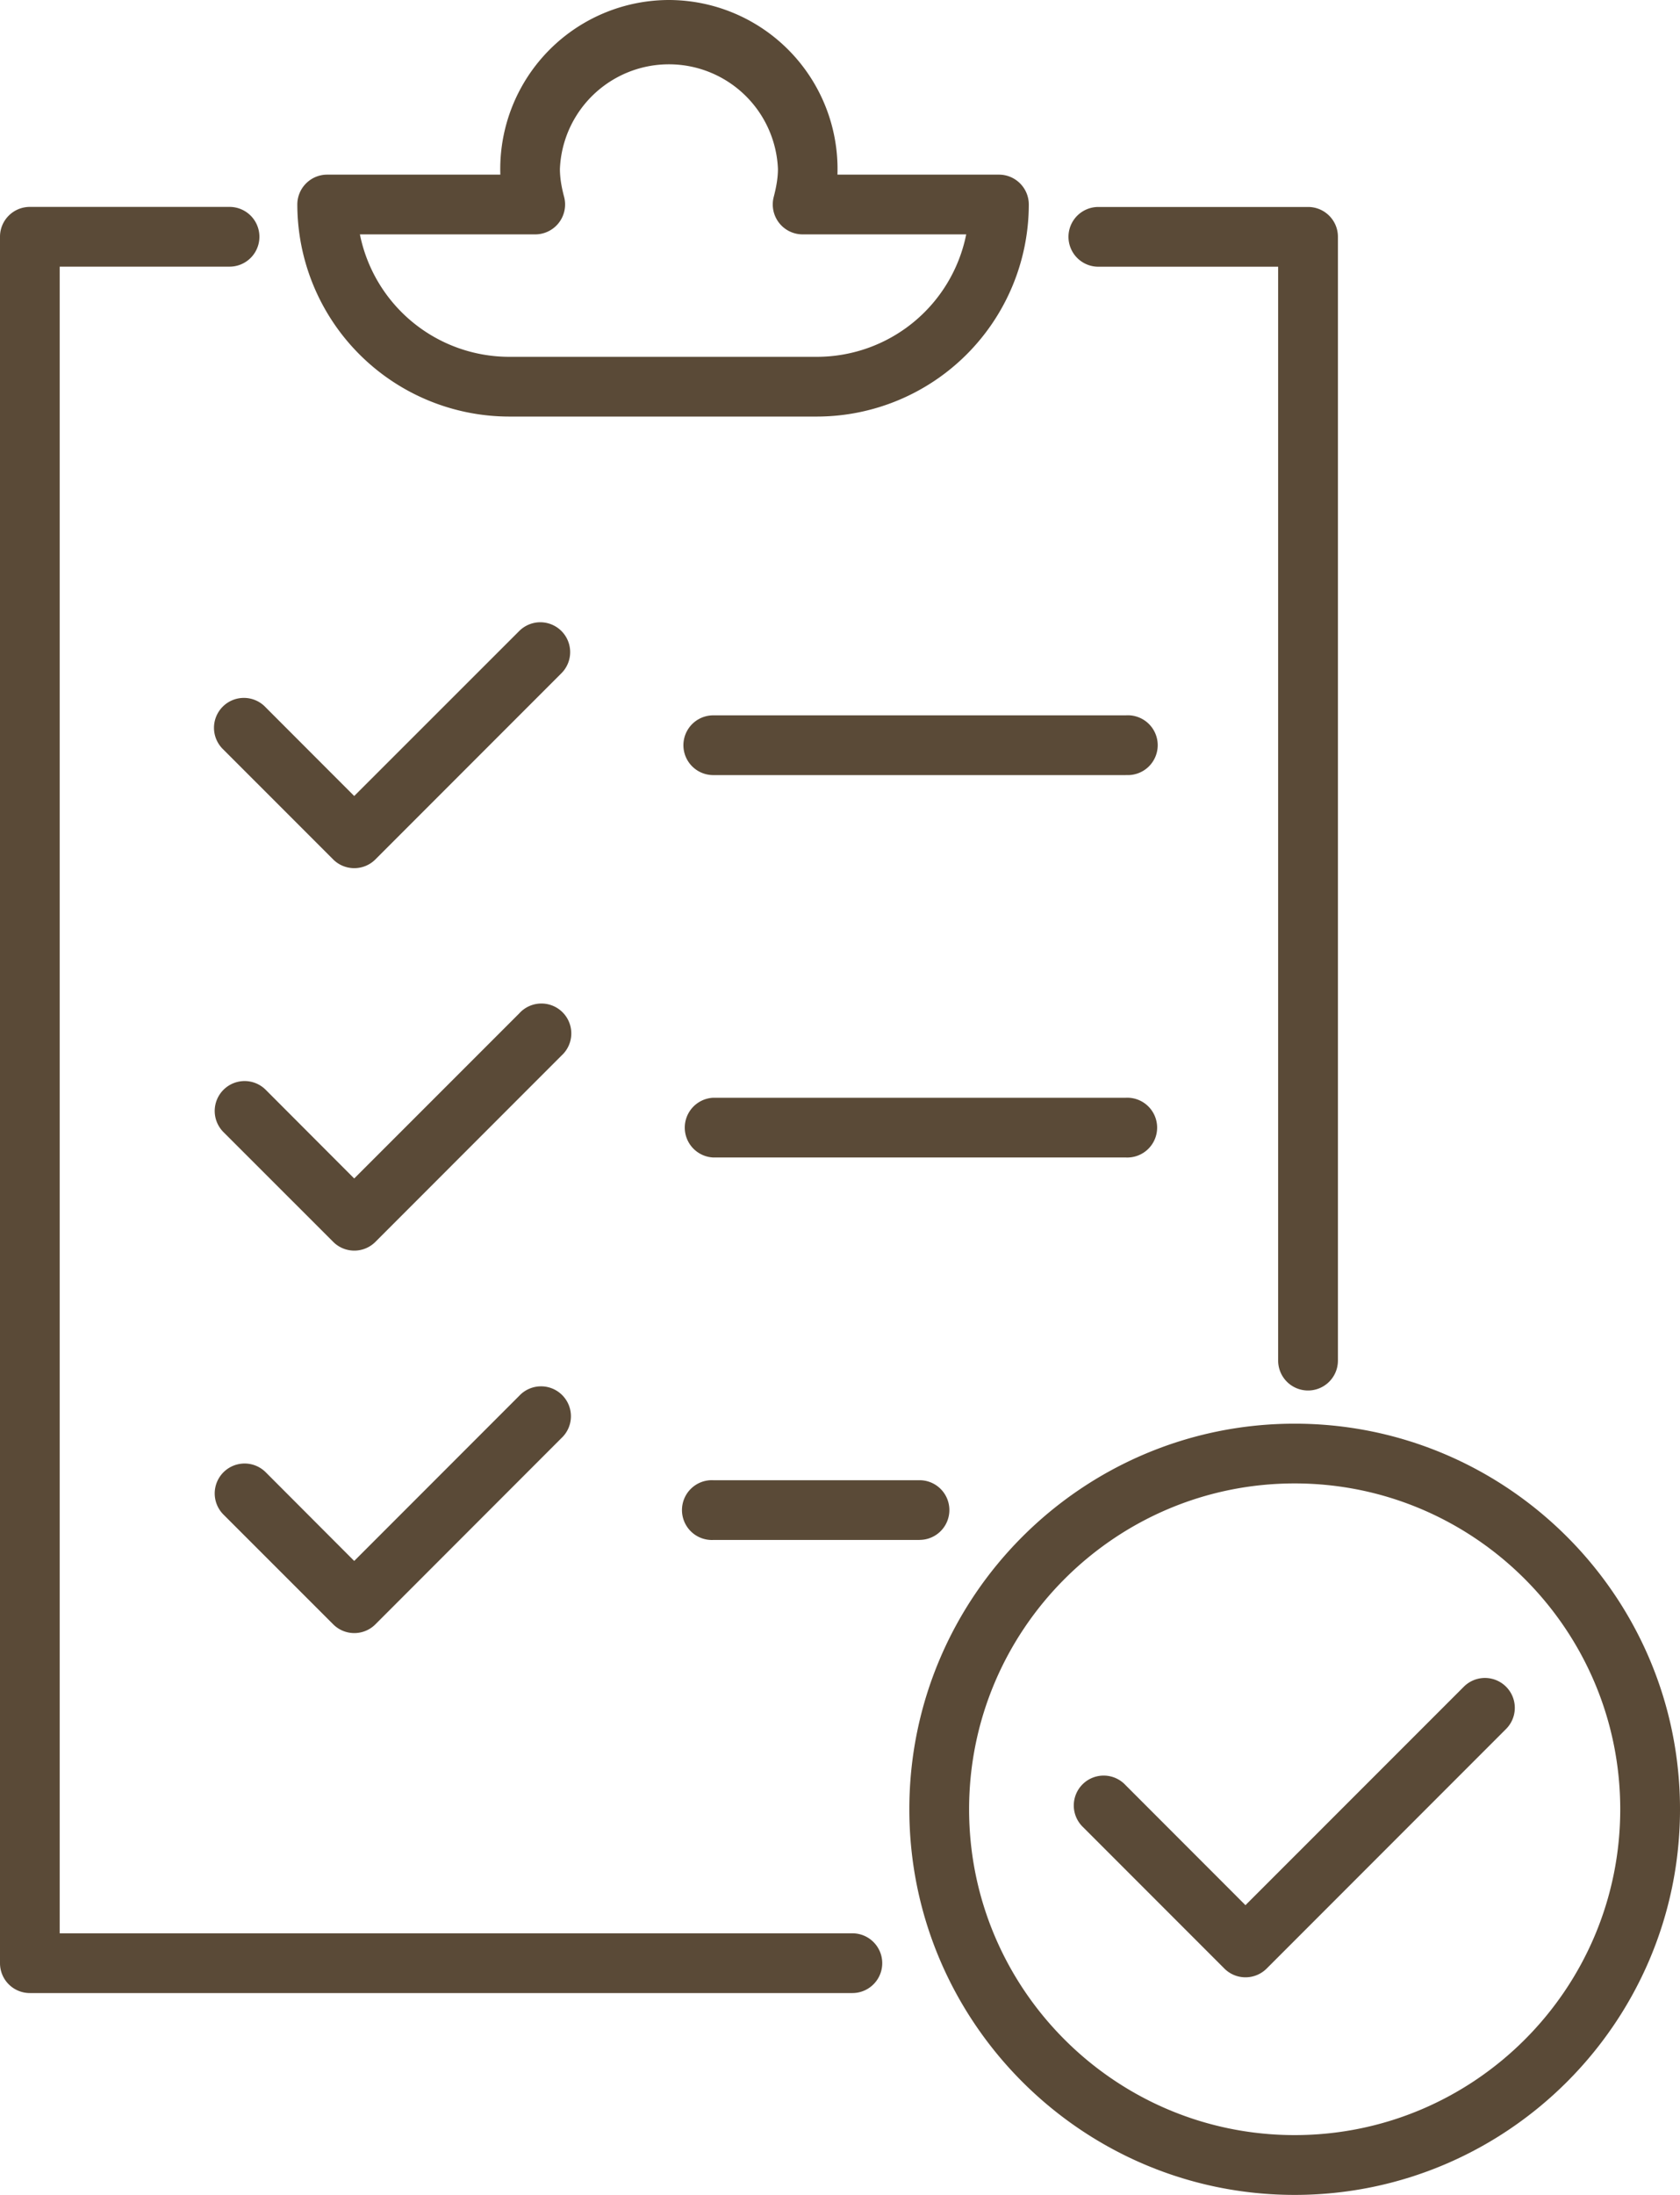 <svg data-name="レイヤー 2" xmlns="http://www.w3.org/2000/svg" width="25.636" height="33.469"><g data-name="レイヤー 1"><path d="M13.007 30.391H.456A.455.455 0 0 1 0 29.936V3.61c0-.252.204-.455.456-.455h3.047a.455.455 0 1 1 0 .911H.911V29.48h12.096a.455.455 0 1 1 0 .911Zm6.953-9.188a.456.456 0 0 1-.456-.455V4.067H16.76a.455.455 0 1 1 0-.911h3.2c.252 0 .456.203.456.455v17.137a.456.456 0 0 1-.456.455ZM12.465 6.352H7.77a3.237 3.237 0 0 1-3.233-3.233c0-.252.204-.456.456-.456h2.642A2.578 2.578 0 0 1 10.207 0a2.578 2.578 0 0 1 2.572 2.663h2.464c.252 0 .456.204.456.456a3.237 3.237 0 0 1-3.234 3.233ZM5.492 3.574A2.326 2.326 0 0 0 7.77 5.441h4.696a2.325 2.325 0 0 0 2.278-1.867h-2.497a.456.456 0 0 1-.44-.572c.043-.165.064-.3.064-.427a1.665 1.665 0 0 0-3.327 0c0 .126.02.262.064.427a.456.456 0 0 1-.44.572H5.492Z" style="fill:#5a4a37;stroke-width:0"/><path d="M5.406 13.238a.454.454 0 0 1-.322-.133L3.41 11.431a.456.456 0 1 1 .645-.644l1.35 1.351 2.518-2.516a.455.455 0 1 1 .644.644l-2.839 2.839a.454.454 0 0 1-.322.133Zm0 5.832a.454.454 0 0 1-.322-.134L3.41 17.263a.456.456 0 1 1 .645-.645l1.35 1.352 2.518-2.517a.456.456 0 1 1 .644.644l-2.839 2.84a.454.454 0 0 1-.322.133Zm0 5.832a.454.454 0 0 1-.322-.134L3.41 23.095a.456.456 0 1 1 .645-.645l1.35 1.352 2.518-2.518a.456.456 0 1 1 .644.645l-2.839 2.84a.454.454 0 0 1-.322.133ZM17.18 11.819h-6.296a.455.455 0 1 1 0-.911h6.296a.456.456 0 1 1 0 .91Zm0 5.831h-6.296a.456.456 0 0 1 0-.911h6.296a.456.456 0 1 1 0 .911Zm-3.148 5.832h-3.148a.456.456 0 1 1 0-.911h3.148a.455.455 0 1 1 0 .91Zm5.724 9.987c-3.242 0-5.88-2.638-5.88-5.88s2.638-5.88 5.88-5.88 5.88 2.638 5.88 5.88-2.638 5.88-5.88 5.88Zm0-10.849c-2.74 0-4.968 2.23-4.968 4.969s2.228 4.968 4.968 4.968c2.74 0 4.968-2.228 4.968-4.968s-2.229-4.969-4.968-4.969Z" style="fill:#5a4a37;stroke-width:0"/><path d="M19.006 30.151a.455.455 0 0 1-.322-.133l-2.154-2.154a.456.456 0 1 1 .645-.644l1.83 1.831 3.332-3.331a.455.455 0 1 1 .645.644l-3.654 3.654a.456.456 0 0 1-.322.133Z" style="fill:#5a4a37;stroke-width:0"/></g></svg>